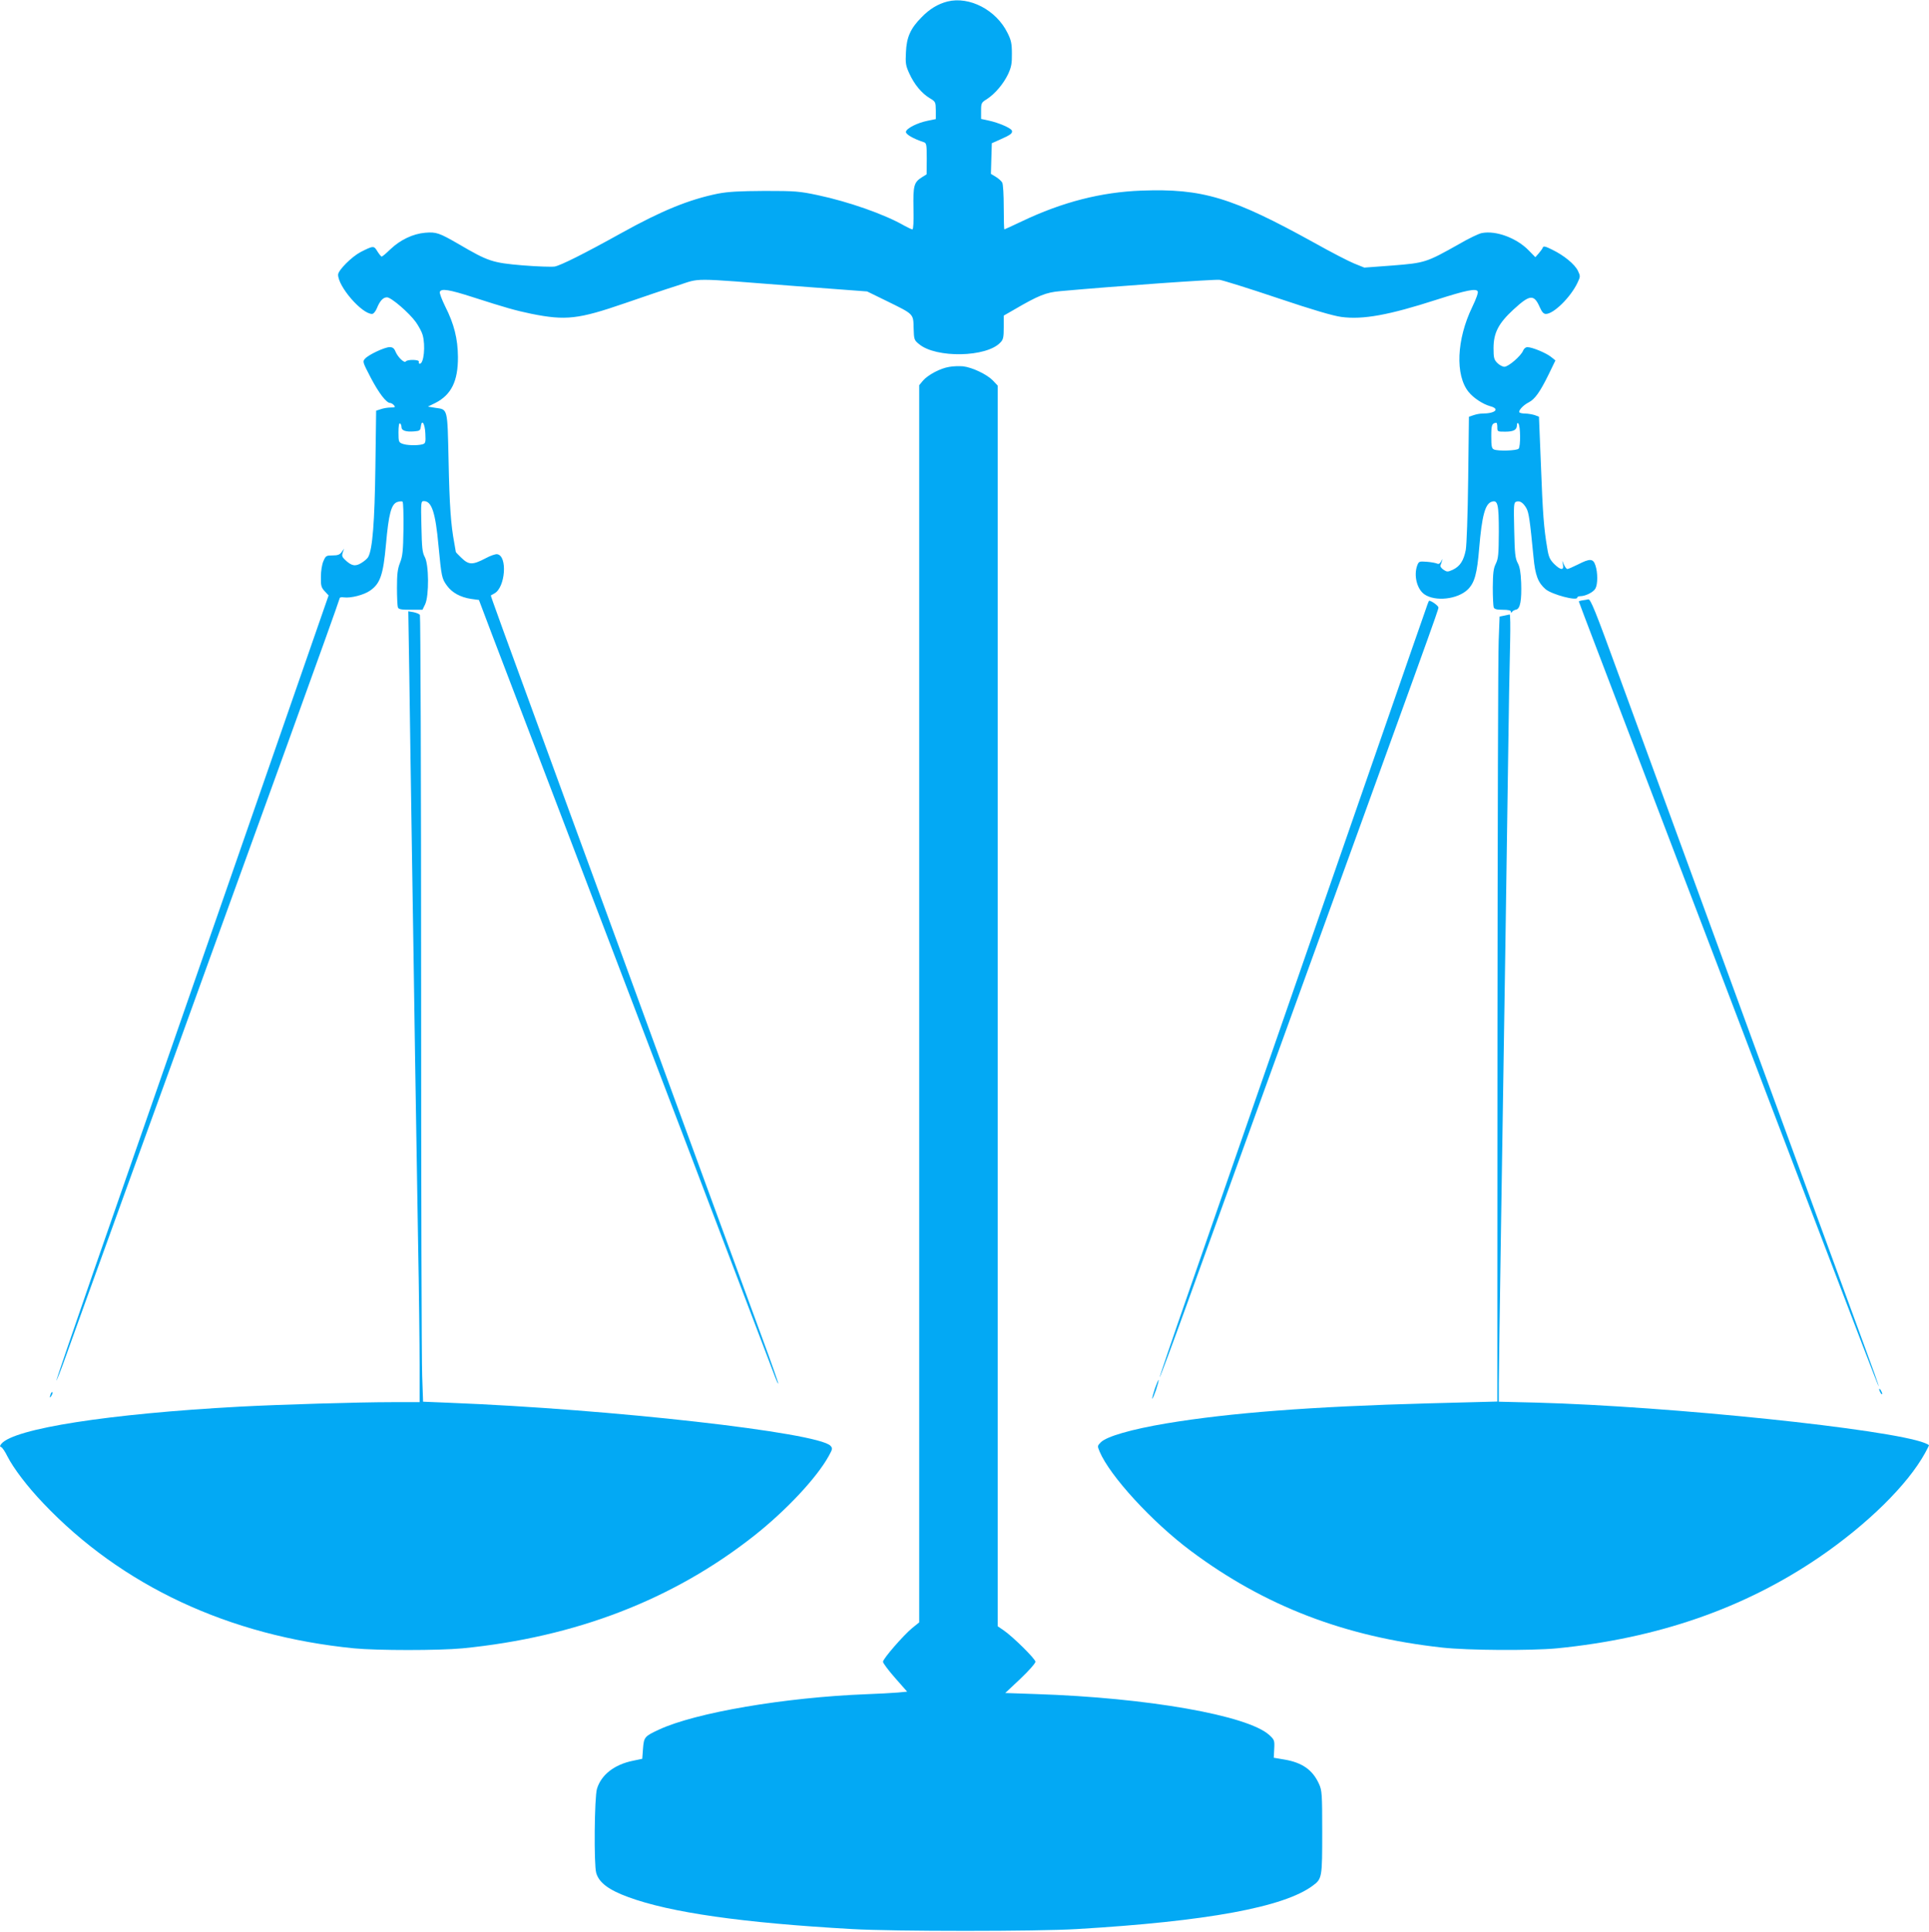 <?xml version="1.0" standalone="no"?>
<!DOCTYPE svg PUBLIC "-//W3C//DTD SVG 20010904//EN"
 "http://www.w3.org/TR/2001/REC-SVG-20010904/DTD/svg10.dtd">
<svg version="1.0" xmlns="http://www.w3.org/2000/svg"
 width="1278pt" height="1280pt" viewBox="0 0 1278 1280"
 preserveAspectRatio="xMidYMid meet">
<g transform="translate(0,1280) scale(0.1,-0.1)"
fill="#03a9f4" stroke="none">
<path d="M6277 12790 c-62 -16 -118 -49 -171 -104 -74 -74 -100 -133 -104
-233 -4 -72 -1 -89 22 -139 33 -73 82 -132 135 -164 40 -24 40 -26 41 -82 l0
-57 -54 -11 c-69 -14 -140 -50 -144 -73 -3 -16 47 -46 121 -70 15 -6 17 -20
17 -109 l-1 -103 -32 -20 c-52 -33 -58 -55 -55 -208 2 -86 -1 -137 -7 -137 -5
0 -30 12 -54 25 -130 75 -370 159 -573 202 -123 26 -150 28 -353 28 -170 -1
-240 -5 -309 -18 -191 -39 -371 -112 -641 -262 -243 -135 -399 -213 -440 -221
-20 -3 -116 0 -214 8 -199 17 -226 26 -421 140 -130 75 -149 82 -223 76 -81
-7 -165 -47 -230 -109 -28 -27 -54 -49 -58 -49 -4 0 -17 16 -29 35 -23 38 -26
38 -111 -5 -59 -31 -149 -121 -149 -150 0 -79 157 -260 225 -260 9 0 23 16 32
38 20 49 41 72 67 72 28 0 147 -103 191 -164 19 -27 40 -66 45 -85 20 -71 8
-191 -19 -191 -6 0 -8 6 -6 13 6 15 -76 17 -87 2 -9 -13 -53 29 -68 66 -9 22
-19 29 -39 29 -32 0 -140 -50 -163 -77 -17 -18 -15 -23 38 -125 54 -103 104
-168 129 -168 7 0 18 -7 25 -15 11 -13 7 -15 -22 -15 -19 0 -49 -5 -65 -11
l-31 -10 -5 -372 c-5 -365 -19 -545 -47 -596 -5 -11 -26 -29 -46 -41 -40 -25
-66 -20 -110 23 -18 17 -20 26 -13 47 l9 25 -16 -22 c-13 -18 -26 -23 -61 -23
-41 0 -45 -2 -60 -37 -10 -22 -17 -66 -17 -105 -1 -58 2 -70 25 -95 l26 -28
-653 -1880 c-360 -1034 -766 -2204 -904 -2599 -137 -396 -248 -721 -247 -723
2 -2 28 63 57 144 29 82 210 582 402 1113 193 531 435 1199 538 1485 104 286
344 949 534 1474 190 525 346 960 346 966 0 7 11 10 29 7 45 -6 132 16 173 45
67 46 87 105 105 305 18 203 35 268 75 282 15 5 31 6 35 2 5 -4 7 -86 6 -181
-2 -147 -6 -181 -23 -224 -16 -41 -20 -75 -20 -166 0 -62 3 -120 6 -129 5 -13
22 -16 85 -16 l78 0 18 37 c26 56 25 264 -3 313 -16 30 -19 60 -22 203 -4 159
-3 167 16 167 52 0 77 -75 97 -294 20 -209 22 -219 56 -266 34 -47 89 -77 160
-88 l52 -7 87 -230 c48 -126 219 -574 380 -995 566 -1481 1447 -3794 1497
-3928 9 -23 17 -41 19 -39 2 2 -48 145 -112 318 -64 173 -318 868 -566 1544
-247 677 -567 1550 -710 1940 -466 1273 -518 1418 -516 1420 2 1 12 7 23 13
73 38 89 250 19 260 -11 2 -46 -10 -77 -27 -86 -45 -111 -45 -161 4 -20 19
-36 36 -36 38 0 3 -5 28 -10 58 -23 122 -32 250 -38 546 -8 353 -4 339 -88
351 l-49 8 49 24 c106 54 151 145 150 305 -1 120 -25 218 -85 336 -22 45 -38
87 -35 95 9 24 61 16 219 -35 221 -71 282 -88 387 -110 229 -46 312 -36 620
70 113 39 268 92 345 116 163 52 71 53 780 -2 l480 -36 131 -64 c179 -88 175
-83 177 -179 2 -76 4 -80 36 -106 112 -94 448 -88 539 11 19 19 22 35 22 100
l0 78 68 39 c161 94 212 115 307 123 375 34 1018 79 1055 75 25 -4 198 -58
385 -121 235 -79 365 -117 422 -125 143 -19 314 12 633 115 194 62 258 75 270
55 5 -8 -9 -48 -36 -104 -104 -215 -114 -452 -24 -563 32 -40 95 -81 142 -94
68 -18 35 -49 -52 -49 -15 0 -41 -5 -58 -11 l-30 -10 -5 -412 c-3 -243 -10
-436 -16 -471 -14 -71 -38 -108 -86 -131 -34 -15 -38 -15 -61 0 -14 9 -23 22
-21 28 3 7 8 21 11 32 5 15 3 14 -5 -3 -9 -16 -17 -21 -28 -16 -9 4 -40 10
-68 12 -50 4 -53 2 -63 -23 -25 -66 -3 -157 46 -192 72 -51 222 -34 289 32 45
45 61 104 75 274 18 213 39 293 83 307 40 13 47 -16 47 -200 -1 -148 -3 -176
-20 -211 -16 -32 -19 -62 -20 -157 0 -64 3 -123 6 -132 5 -12 20 -16 60 -16
36 0 54 -4 54 -12 0 -9 2 -10 8 -2 4 7 16 13 27 15 27 6 37 62 33 179 -3 69
-9 105 -23 130 -16 30 -20 62 -23 217 -4 167 -3 183 13 189 23 9 46 -6 67 -42
17 -29 24 -80 48 -327 11 -119 30 -168 80 -211 42 -35 210 -80 210 -55 0 5 9
9 20 9 34 0 88 27 100 51 16 28 16 106 0 153 -15 46 -36 47 -116 6 -32 -16
-64 -30 -70 -30 -5 0 -15 12 -22 28 l-12 27 5 -27 c7 -39 -16 -36 -59 6 -28
29 -36 46 -45 103 -23 134 -30 233 -42 550 l-13 322 -29 11 c-17 5 -45 10 -63
10 -18 0 -35 4 -38 8 -7 12 26 48 62 66 41 21 75 69 132 185 l45 93 -30 24
c-33 26 -124 64 -156 64 -11 0 -23 -10 -28 -23 -13 -34 -97 -107 -124 -107
-13 0 -34 12 -48 26 -21 22 -24 35 -24 97 0 102 33 165 133 257 109 100 135
102 174 13 14 -31 25 -43 40 -43 51 0 162 109 208 204 21 44 21 46 4 82 -21
43 -92 102 -171 140 -41 21 -58 25 -61 15 -2 -7 -14 -24 -27 -39 l-23 -26 -44
45 c-80 82 -216 133 -310 115 -19 -3 -88 -36 -153 -74 -215 -121 -224 -124
-438 -141 l-188 -14 -67 27 c-37 15 -155 76 -262 136 -548 303 -742 362 -1149
347 -265 -10 -521 -75 -790 -203 -63 -30 -116 -54 -117 -54 -2 0 -4 66 -4 146
0 80 -4 154 -10 164 -5 10 -24 27 -42 38 l-33 20 3 102 3 101 56 25 c68 30 83
41 77 59 -7 17 -88 52 -153 66 l-51 11 0 54 c0 51 2 55 38 77 54 35 110 101
141 166 21 46 26 70 25 136 0 67 -5 89 -29 137 -75 152 -252 244 -398 208z
m-3617 -2820 c0 -23 30 -33 86 -28 34 3 39 6 42 31 6 53 27 22 30 -45 3 -61 1
-66 -20 -72 -35 -9 -104 -7 -132 4 -24 9 -26 14 -26 75 0 42 4 64 10 60 6 -3
10 -15 10 -25z m7260 0 c0 -30 1 -30 53 -30 56 0 77 12 77 44 0 12 4 16 9 11
15 -15 16 -154 2 -168 -13 -13 -135 -17 -163 -5 -15 6 -18 21 -18 87 0 75 4
87 33 90 4 1 7 -12 7 -29z"/>
<path d="M6288 10369 c-58 -9 -141 -53 -174 -92 l-24 -29 0 -4098 0 -4099 -47
-38 c-59 -49 -193 -203 -193 -223 0 -9 36 -57 80 -107 l80 -91 -62 -6 c-35 -3
-128 -8 -208 -11 -541 -21 -1131 -122 -1373 -234 -97 -45 -101 -50 -107 -127
l-5 -67 -62 -13 c-123 -25 -210 -93 -238 -186 -17 -57 -21 -503 -5 -557 18
-64 83 -113 212 -160 279 -103 758 -171 1483 -212 271 -16 1231 -16 1490 0
861 51 1372 145 1563 288 61 45 62 54 62 355 0 253 -2 276 -21 318 -42 93
-111 142 -229 162 l-71 12 3 59 c3 56 1 60 -32 91 -143 131 -808 248 -1547
272 l-203 7 100 94 c55 52 100 103 100 113 0 19 -151 168 -213 210 l-37 25 0
4110 0 4110 -32 34 c-40 41 -137 87 -198 94 -25 2 -66 1 -92 -4z"/>
<path d="M10488 8823 c-16 -2 -28 -6 -28 -8 0 -2 52 -139 115 -304 63 -165
204 -535 314 -823 110 -288 346 -908 526 -1378 179 -470 484 -1270 678 -1777
193 -507 352 -921 354 -919 2 2 -42 126 -98 277 -110 298 -1331 3634 -1616
4414 -168 461 -195 527 -211 524 -4 -1 -19 -4 -34 -6z"/>
<path d="M9437 8737 c-16 -45 -123 -352 -237 -682 -115 -330 -416 -1198 -670
-1930 -254 -731 -549 -1582 -656 -1889 -107 -307 -193 -561 -191 -562 2 -2 83
215 180 483 97 269 305 844 462 1278 1172 3233 1205 3323 1205 3340 0 11 -46
45 -62 45 -2 0 -16 -37 -31 -83z"/>
<path d="M2712 8312 c3 -240 11 -756 17 -1147 6 -390 16 -1009 21 -1375 6
-366 15 -919 20 -1230 6 -311 10 -674 10 -807 l0 -243 -182 0 c-221 0 -753
-16 -1013 -30 -865 -47 -1492 -145 -1576 -246 -11 -14 -11 -18 -1 -22 7 -2 26
-30 41 -61 41 -80 132 -200 237 -310 520 -548 1232 -880 2059 -962 153 -15
564 -15 720 0 749 74 1393 322 1930 745 213 168 417 386 496 530 25 46 26 50
11 67 -83 88 -1454 243 -2528 285 l-171 7 -6 171 c-4 94 -7 1265 -7 2601 0
1337 -4 2435 -8 2441 -4 6 -23 14 -42 18 l-35 6 7 -438z"/>
<path d="M9965 8721 l-30 -6 -6 -160 c-4 -88 -7 -1258 -8 -2601 l-1 -2440
-457 -12 c-776 -21 -1318 -63 -1737 -133 -231 -39 -394 -86 -433 -125 -23 -23
-23 -25 -8 -61 68 -162 348 -467 605 -659 489 -365 1020 -569 1665 -640 171
-19 590 -21 760 -5 668 66 1241 265 1737 603 319 218 586 480 702 691 14 26
26 49 26 51 0 2 -12 9 -27 15 -231 92 -1688 244 -2575 268 l-248 6 0 121 c0
67 7 546 15 1066 27 1719 35 2248 45 2965 5 391 12 790 15 888 2 97 1 176 -3
176 -4 -1 -20 -4 -37 -8z"/>
<path d="M7651 3599 c-11 -34 -19 -64 -17 -66 2 -2 13 24 25 58 11 34 19 64
17 66 -2 2 -13 -24 -25 -58z"/>
<path d="M12450 3595 c0 -5 5 -17 10 -25 5 -8 10 -10 10 -5 0 6 -5 17 -10 25
-5 8 -10 11 -10 5z"/>
<path d="M336 3565 c-9 -26 -7 -32 5 -12 6 10 9 21 6 23 -2 3 -7 -2 -11 -11z"/>
</g>
</svg>
